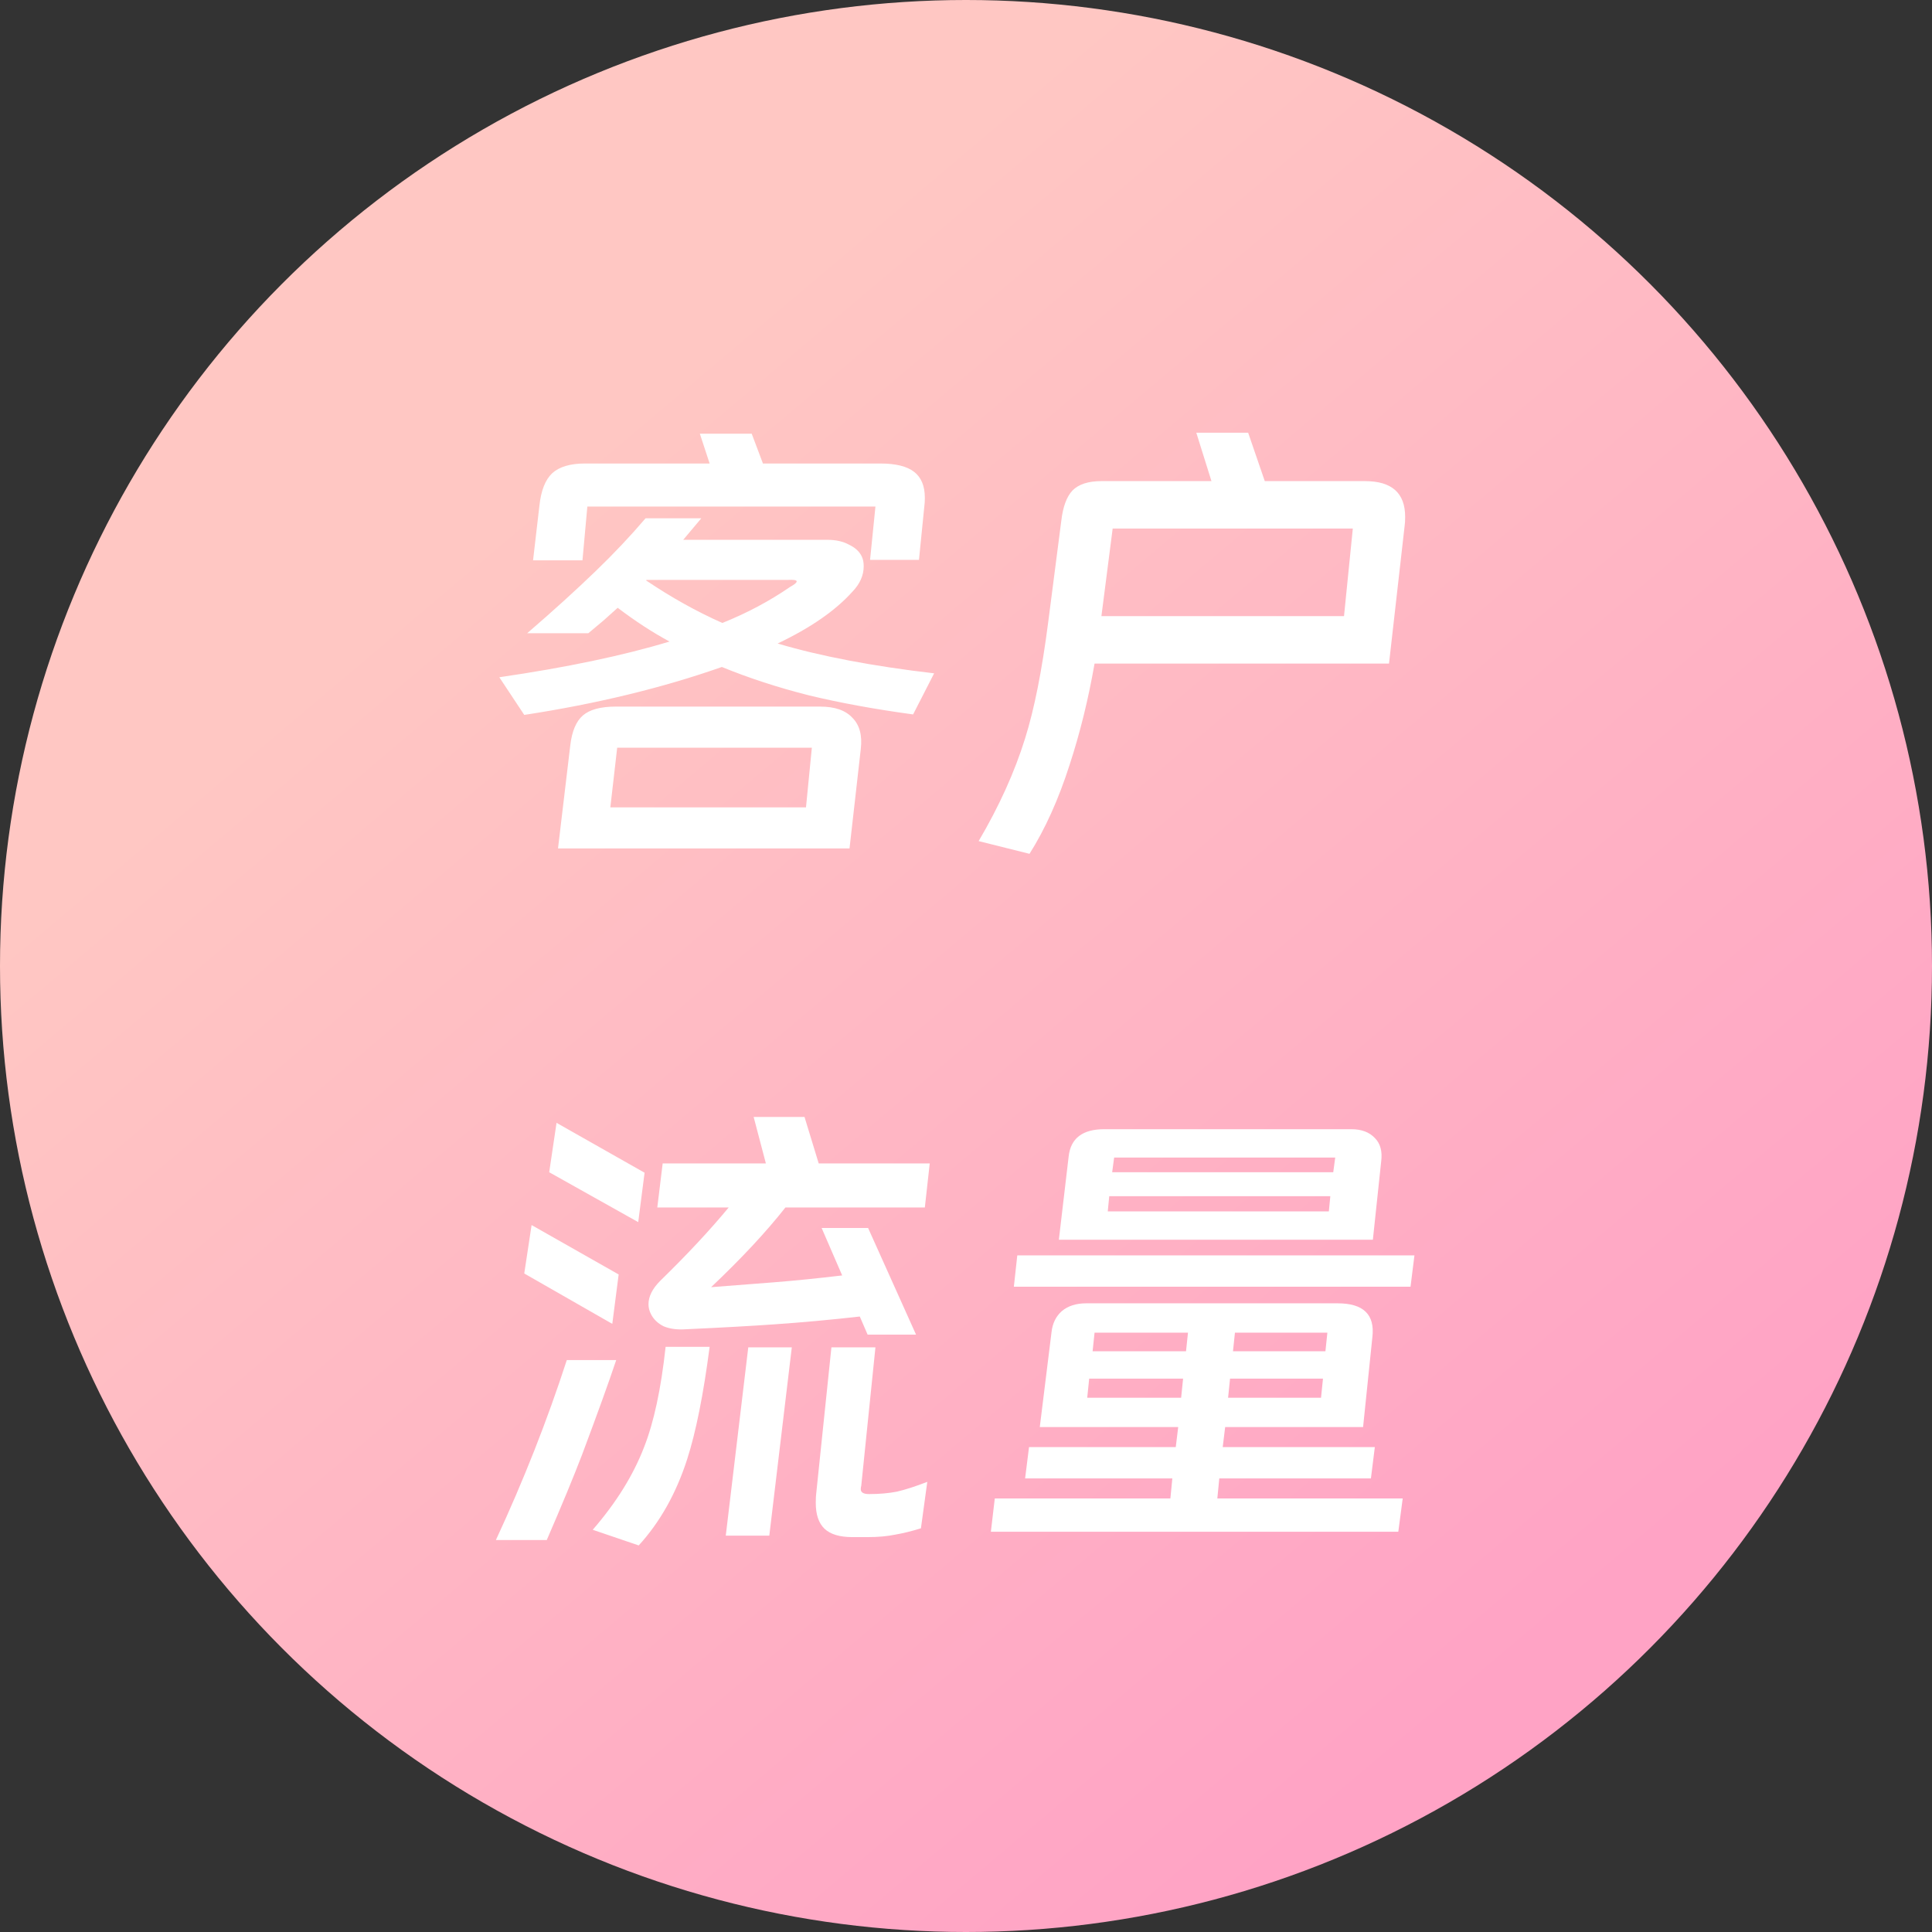 <svg width="79" height="79" viewBox="0 0 79 79" fill="none" xmlns="http://www.w3.org/2000/svg">
<rect x="0" y="0" width="79" height="79" fill="#333333" stroke="none"/>
<circle cx="39.5" cy="39.5" r="39.5" fill="url(#paint0_linear_732_10762)"/>
<path d="M35.997 18.953C36.624 18.953 37.084 19.066 37.377 19.293C37.67 19.519 37.817 19.873 37.817 20.353C37.817 20.499 37.81 20.613 37.797 20.693L37.577 22.893H35.577L35.797 20.713H24.017L23.817 22.913H21.797L22.057 20.673C22.124 20.059 22.297 19.619 22.577 19.353C22.87 19.086 23.317 18.953 23.917 18.953H29.017L28.617 17.733H30.737L31.197 18.953H35.997ZM34.857 24.193C34.164 24.966 33.144 25.673 31.797 26.313C33.544 26.833 35.677 27.239 38.197 27.533L37.337 29.213C35.764 28.999 34.344 28.739 33.077 28.433C31.81 28.113 30.624 27.726 29.517 27.273C27.09 28.126 24.397 28.779 21.437 29.233L20.417 27.693C23.164 27.293 25.484 26.806 27.377 26.233C26.684 25.859 25.977 25.399 25.257 24.853C24.857 25.213 24.664 25.386 24.677 25.373L24.057 25.893H21.557C22.624 24.973 23.557 24.126 24.357 23.353C25.104 22.633 25.784 21.913 26.397 21.193H28.677L27.937 22.073H33.817C34.177 22.073 34.477 22.139 34.717 22.273C34.97 22.393 35.144 22.553 35.237 22.753C35.29 22.859 35.317 22.993 35.317 23.153C35.317 23.526 35.164 23.873 34.857 24.193ZM26.417 23.733C27.444 24.426 28.484 25.006 29.537 25.473C30.537 25.073 31.464 24.579 32.317 23.993C32.49 23.899 32.577 23.826 32.577 23.773C32.577 23.719 32.45 23.699 32.197 23.713H26.437L26.417 23.733ZM34.737 34.693H22.817L23.317 30.493C23.384 29.906 23.557 29.493 23.837 29.253C24.117 29.013 24.564 28.893 25.177 28.893H33.537C34.137 28.893 34.577 29.046 34.857 29.353C35.15 29.646 35.264 30.073 35.197 30.633L34.737 34.693ZM24.957 33.013H32.957L33.197 30.573H25.237L24.957 33.013ZM44.757 27.133C44.504 28.586 44.164 29.966 43.737 31.273C43.284 32.686 42.737 33.899 42.097 34.913L40.017 34.393C40.857 32.966 41.49 31.566 41.917 30.193C42.29 29.006 42.604 27.433 42.857 25.473L43.397 21.293C43.464 20.719 43.617 20.306 43.857 20.053C44.11 19.799 44.504 19.673 45.037 19.673H49.537L48.917 17.693H51.037L51.717 19.673H55.817C56.91 19.673 57.457 20.159 57.457 21.133C57.457 21.293 57.45 21.413 57.437 21.493L56.797 27.133H44.757ZM54.957 25.193L55.317 21.613H45.497L45.037 25.193H54.957ZM26.877 49.373L27.097 47.573H31.317L30.817 45.673H32.897L33.477 47.573H38.017L37.817 49.373H32.117C31.33 50.373 30.317 51.459 29.077 52.633L31.657 52.433C32.497 52.366 33.424 52.273 34.437 52.153L33.597 50.213H35.497L37.457 54.573H35.477L35.157 53.833C33.984 53.966 32.817 54.073 31.657 54.153C30.724 54.219 29.524 54.286 28.057 54.353C27.697 54.379 27.39 54.339 27.137 54.233C26.897 54.113 26.724 53.946 26.617 53.733C26.55 53.599 26.517 53.466 26.517 53.333C26.517 53.013 26.677 52.693 26.997 52.373C28.104 51.293 29.037 50.293 29.797 49.373H26.877ZM22.757 45.913L26.357 47.953L26.097 49.973L22.457 47.933L22.757 45.913ZM21.737 50.093L25.297 52.113L25.037 54.133L21.437 52.073L21.737 50.093ZM29.017 55.073C28.764 57.019 28.457 58.553 28.097 59.673C27.644 61.073 26.984 62.246 26.117 63.193L24.237 62.553C25.197 61.446 25.897 60.319 26.337 59.173C26.737 58.159 27.03 56.793 27.217 55.073H29.017ZM32.377 55.093L31.457 62.793H29.677L30.597 55.093H32.377ZM33.997 55.093H35.797L35.217 60.753C35.204 60.793 35.197 60.839 35.197 60.893C35.197 61.026 35.31 61.093 35.537 61.093C35.964 61.093 36.344 61.059 36.677 60.993C37.024 60.913 37.437 60.779 37.917 60.593L37.657 62.493C37.27 62.613 36.917 62.699 36.597 62.753C36.277 62.819 35.904 62.853 35.477 62.853H34.857C34.337 62.853 33.957 62.739 33.717 62.513C33.477 62.286 33.357 61.933 33.357 61.453C33.357 61.279 33.364 61.146 33.377 61.053L33.997 55.093ZM25.197 55.613C24.904 56.493 24.437 57.786 23.797 59.493C23.45 60.399 22.97 61.559 22.357 62.973H20.277C21.41 60.533 22.377 58.079 23.177 55.613H25.197ZM56.137 50.693H43.297L43.697 47.293C43.777 46.546 44.264 46.173 45.157 46.173H55.257C55.67 46.173 55.99 46.293 56.217 46.533C56.444 46.759 56.53 47.079 56.477 47.493L56.137 50.693ZM54.597 47.333H45.557L45.477 47.933H54.517L54.597 47.333ZM45.297 49.533H54.337L54.397 48.913H45.357L45.297 49.533ZM57.677 52.613H41.457L41.597 51.333H57.837L57.677 52.613ZM41.917 60.453L42.077 59.173H48.077L48.177 58.353H42.517L42.997 54.473C43.037 54.113 43.177 53.826 43.417 53.613C43.67 53.399 44.004 53.293 44.417 53.293H54.697C55.75 53.293 56.224 53.753 56.117 54.673L55.737 58.353H50.097L49.997 59.173H56.217L56.057 60.453H49.857L49.777 61.273H57.357L57.177 62.633H40.517L40.677 61.273H47.857L47.937 60.453H41.917ZM48.577 54.493H44.757L44.677 55.253H48.497L48.577 54.493ZM54.197 55.253L54.277 54.493H50.497L50.417 55.253H54.197ZM48.377 56.373H44.537L44.457 57.153H48.297L48.377 56.373ZM50.217 57.153H54.017L54.097 56.373H50.297L50.217 57.153Z" fill="white"/>
<defs>
<linearGradient id="paint0_linear_732_10762" x1="17.556" y1="23.633" x2="58.068" y2="71.573" gradientUnits="userSpaceOnUse">
<stop stop-color="#FFC7C3"/>
<stop offset="1" stop-color="#FFA3C5"/>
</linearGradient>
</defs>
</svg>
